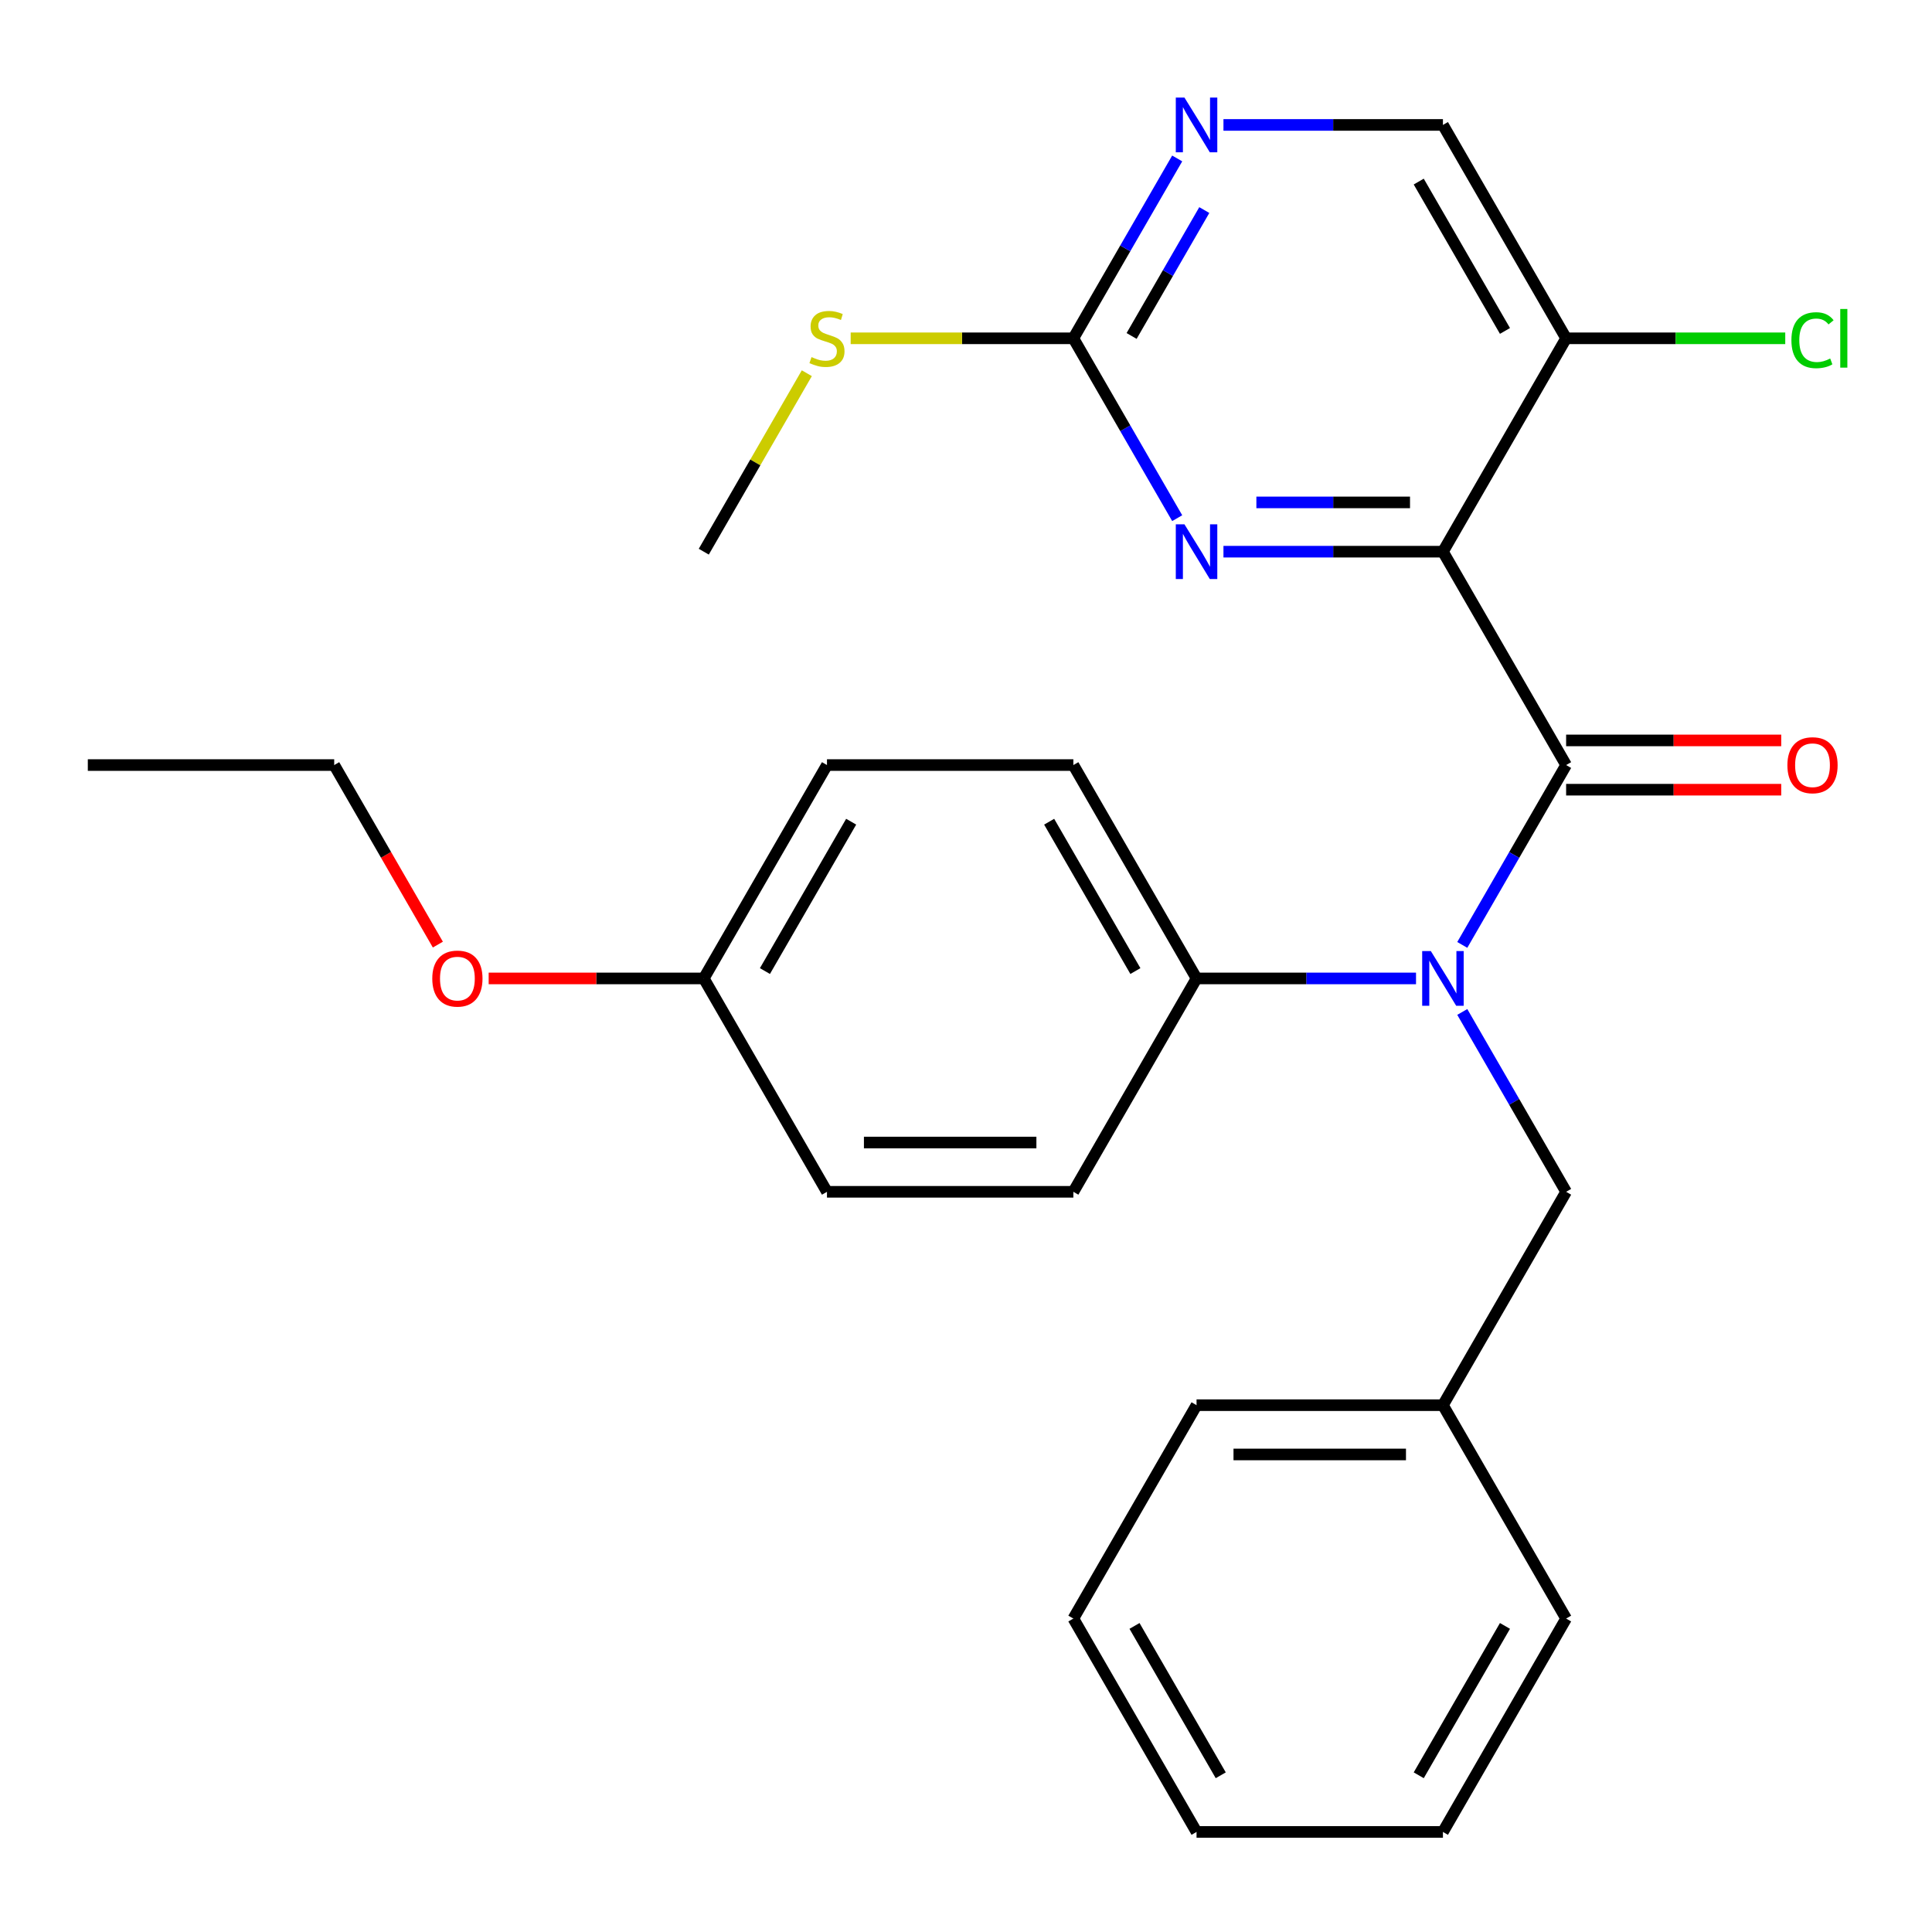 <?xml version='1.0' encoding='iso-8859-1'?>
<svg version='1.1' baseProfile='full'
              xmlns='http://www.w3.org/2000/svg'
                      xmlns:rdkit='http://www.rdkit.org/xml'
                      xmlns:xlink='http://www.w3.org/1999/xlink'
                  xml:space='preserve'
width='1000px' height='1000px' viewBox='0 0 1000 1000'>
<!-- END OF HEADER -->
<rect style='opacity:1.0;fill:#FFFFFF;stroke:none' width='1000' height='1000' x='0' y='0'> </rect>
<path class='bond-0' d='M 746.859,285.549 L 810.623,395.992' style='fill:none;fill-rule:evenodd;stroke:#000000;stroke-width:6px;stroke-linecap:butt;stroke-linejoin:miter;stroke-opacity:1' />
<path class='bond-2' d='M 746.859,285.549 L 690.059,285.549' style='fill:none;fill-rule:evenodd;stroke:#000000;stroke-width:6px;stroke-linecap:butt;stroke-linejoin:miter;stroke-opacity:1' />
<path class='bond-2' d='M 690.059,285.549 L 633.259,285.549' style='fill:none;fill-rule:evenodd;stroke:#0000FF;stroke-width:6px;stroke-linecap:butt;stroke-linejoin:miter;stroke-opacity:1' />
<path class='bond-2' d='M 729.819,260.044 L 690.059,260.044' style='fill:none;fill-rule:evenodd;stroke:#000000;stroke-width:6px;stroke-linecap:butt;stroke-linejoin:miter;stroke-opacity:1' />
<path class='bond-2' d='M 690.059,260.044 L 650.299,260.044' style='fill:none;fill-rule:evenodd;stroke:#0000FF;stroke-width:6px;stroke-linecap:butt;stroke-linejoin:miter;stroke-opacity:1' />
<path class='bond-4' d='M 746.859,285.549 L 810.623,175.107' style='fill:none;fill-rule:evenodd;stroke:#000000;stroke-width:6px;stroke-linecap:butt;stroke-linejoin:miter;stroke-opacity:1' />
<path class='bond-1' d='M 810.623,395.992 L 783.749,442.539' style='fill:none;fill-rule:evenodd;stroke:#000000;stroke-width:6px;stroke-linecap:butt;stroke-linejoin:miter;stroke-opacity:1' />
<path class='bond-1' d='M 783.749,442.539 L 756.875,489.086' style='fill:none;fill-rule:evenodd;stroke:#0000FF;stroke-width:6px;stroke-linecap:butt;stroke-linejoin:miter;stroke-opacity:1' />
<path class='bond-7' d='M 810.623,408.745 L 866.293,408.745' style='fill:none;fill-rule:evenodd;stroke:#000000;stroke-width:6px;stroke-linecap:butt;stroke-linejoin:miter;stroke-opacity:1' />
<path class='bond-7' d='M 866.293,408.745 L 921.962,408.745' style='fill:none;fill-rule:evenodd;stroke:#FF0000;stroke-width:6px;stroke-linecap:butt;stroke-linejoin:miter;stroke-opacity:1' />
<path class='bond-7' d='M 810.623,383.239 L 866.293,383.239' style='fill:none;fill-rule:evenodd;stroke:#000000;stroke-width:6px;stroke-linecap:butt;stroke-linejoin:miter;stroke-opacity:1' />
<path class='bond-7' d='M 866.293,383.239 L 921.962,383.239' style='fill:none;fill-rule:evenodd;stroke:#FF0000;stroke-width:6px;stroke-linecap:butt;stroke-linejoin:miter;stroke-opacity:1' />
<path class='bond-6' d='M 732.93,506.434 L 676.131,506.434' style='fill:none;fill-rule:evenodd;stroke:#0000FF;stroke-width:6px;stroke-linecap:butt;stroke-linejoin:miter;stroke-opacity:1' />
<path class='bond-6' d='M 676.131,506.434 L 619.331,506.434' style='fill:none;fill-rule:evenodd;stroke:#000000;stroke-width:6px;stroke-linecap:butt;stroke-linejoin:miter;stroke-opacity:1' />
<path class='bond-8' d='M 756.875,523.783 L 783.749,570.33' style='fill:none;fill-rule:evenodd;stroke:#0000FF;stroke-width:6px;stroke-linecap:butt;stroke-linejoin:miter;stroke-opacity:1' />
<path class='bond-8' d='M 783.749,570.33 L 810.623,616.877' style='fill:none;fill-rule:evenodd;stroke:#000000;stroke-width:6px;stroke-linecap:butt;stroke-linejoin:miter;stroke-opacity:1' />
<path class='bond-3' d='M 609.315,268.201 L 582.441,221.654' style='fill:none;fill-rule:evenodd;stroke:#0000FF;stroke-width:6px;stroke-linecap:butt;stroke-linejoin:miter;stroke-opacity:1' />
<path class='bond-3' d='M 582.441,221.654 L 555.567,175.107' style='fill:none;fill-rule:evenodd;stroke:#000000;stroke-width:6px;stroke-linecap:butt;stroke-linejoin:miter;stroke-opacity:1' />
<path class='bond-10' d='M 555.567,175.107 L 497.937,175.107' style='fill:none;fill-rule:evenodd;stroke:#000000;stroke-width:6px;stroke-linecap:butt;stroke-linejoin:miter;stroke-opacity:1' />
<path class='bond-10' d='M 497.937,175.107 L 440.307,175.107' style='fill:none;fill-rule:evenodd;stroke:#CCCC00;stroke-width:6px;stroke-linecap:butt;stroke-linejoin:miter;stroke-opacity:1' />
<path class='bond-27' d='M 555.567,175.107 L 582.441,128.56' style='fill:none;fill-rule:evenodd;stroke:#000000;stroke-width:6px;stroke-linecap:butt;stroke-linejoin:miter;stroke-opacity:1' />
<path class='bond-27' d='M 582.441,128.56 L 609.315,82.013' style='fill:none;fill-rule:evenodd;stroke:#0000FF;stroke-width:6px;stroke-linecap:butt;stroke-linejoin:miter;stroke-opacity:1' />
<path class='bond-27' d='M 585.717,173.895 L 604.529,141.312' style='fill:none;fill-rule:evenodd;stroke:#000000;stroke-width:6px;stroke-linecap:butt;stroke-linejoin:miter;stroke-opacity:1' />
<path class='bond-27' d='M 604.529,141.312 L 623.341,108.729' style='fill:none;fill-rule:evenodd;stroke:#0000FF;stroke-width:6px;stroke-linecap:butt;stroke-linejoin:miter;stroke-opacity:1' />
<path class='bond-9' d='M 810.623,175.107 L 746.859,64.664' style='fill:none;fill-rule:evenodd;stroke:#000000;stroke-width:6px;stroke-linecap:butt;stroke-linejoin:miter;stroke-opacity:1' />
<path class='bond-9' d='M 778.97,171.293 L 734.335,93.984' style='fill:none;fill-rule:evenodd;stroke:#000000;stroke-width:6px;stroke-linecap:butt;stroke-linejoin:miter;stroke-opacity:1' />
<path class='bond-13' d='M 810.623,175.107 L 867.333,175.107' style='fill:none;fill-rule:evenodd;stroke:#000000;stroke-width:6px;stroke-linecap:butt;stroke-linejoin:miter;stroke-opacity:1' />
<path class='bond-13' d='M 867.333,175.107 L 924.042,175.107' style='fill:none;fill-rule:evenodd;stroke:#00CC00;stroke-width:6px;stroke-linecap:butt;stroke-linejoin:miter;stroke-opacity:1' />
<path class='bond-5' d='M 633.259,64.664 L 690.059,64.664' style='fill:none;fill-rule:evenodd;stroke:#0000FF;stroke-width:6px;stroke-linecap:butt;stroke-linejoin:miter;stroke-opacity:1' />
<path class='bond-5' d='M 690.059,64.664 L 746.859,64.664' style='fill:none;fill-rule:evenodd;stroke:#000000;stroke-width:6px;stroke-linecap:butt;stroke-linejoin:miter;stroke-opacity:1' />
<path class='bond-11' d='M 619.331,506.434 L 555.567,395.992' style='fill:none;fill-rule:evenodd;stroke:#000000;stroke-width:6px;stroke-linecap:butt;stroke-linejoin:miter;stroke-opacity:1' />
<path class='bond-11' d='M 587.678,502.621 L 543.043,425.311' style='fill:none;fill-rule:evenodd;stroke:#000000;stroke-width:6px;stroke-linecap:butt;stroke-linejoin:miter;stroke-opacity:1' />
<path class='bond-12' d='M 619.331,506.434 L 555.567,616.877' style='fill:none;fill-rule:evenodd;stroke:#000000;stroke-width:6px;stroke-linecap:butt;stroke-linejoin:miter;stroke-opacity:1' />
<path class='bond-15' d='M 810.623,616.877 L 746.859,727.319' style='fill:none;fill-rule:evenodd;stroke:#000000;stroke-width:6px;stroke-linecap:butt;stroke-linejoin:miter;stroke-opacity:1' />
<path class='bond-19' d='M 417.607,193.175 L 390.941,239.362' style='fill:none;fill-rule:evenodd;stroke:#CCCC00;stroke-width:6px;stroke-linecap:butt;stroke-linejoin:miter;stroke-opacity:1' />
<path class='bond-19' d='M 390.941,239.362 L 364.275,285.549' style='fill:none;fill-rule:evenodd;stroke:#000000;stroke-width:6px;stroke-linecap:butt;stroke-linejoin:miter;stroke-opacity:1' />
<path class='bond-16' d='M 555.567,395.992 L 428.039,395.992' style='fill:none;fill-rule:evenodd;stroke:#000000;stroke-width:6px;stroke-linecap:butt;stroke-linejoin:miter;stroke-opacity:1' />
<path class='bond-17' d='M 555.567,616.877 L 428.039,616.877' style='fill:none;fill-rule:evenodd;stroke:#000000;stroke-width:6px;stroke-linecap:butt;stroke-linejoin:miter;stroke-opacity:1' />
<path class='bond-17' d='M 536.437,591.371 L 447.168,591.371' style='fill:none;fill-rule:evenodd;stroke:#000000;stroke-width:6px;stroke-linecap:butt;stroke-linejoin:miter;stroke-opacity:1' />
<path class='bond-14' d='M 364.275,506.434 L 428.039,616.877' style='fill:none;fill-rule:evenodd;stroke:#000000;stroke-width:6px;stroke-linecap:butt;stroke-linejoin:miter;stroke-opacity:1' />
<path class='bond-18' d='M 364.275,506.434 L 308.605,506.434' style='fill:none;fill-rule:evenodd;stroke:#000000;stroke-width:6px;stroke-linecap:butt;stroke-linejoin:miter;stroke-opacity:1' />
<path class='bond-18' d='M 308.605,506.434 L 252.935,506.434' style='fill:none;fill-rule:evenodd;stroke:#FF0000;stroke-width:6px;stroke-linecap:butt;stroke-linejoin:miter;stroke-opacity:1' />
<path class='bond-28' d='M 364.275,506.434 L 428.039,395.992' style='fill:none;fill-rule:evenodd;stroke:#000000;stroke-width:6px;stroke-linecap:butt;stroke-linejoin:miter;stroke-opacity:1' />
<path class='bond-28' d='M 395.928,502.621 L 440.563,425.311' style='fill:none;fill-rule:evenodd;stroke:#000000;stroke-width:6px;stroke-linecap:butt;stroke-linejoin:miter;stroke-opacity:1' />
<path class='bond-21' d='M 746.859,727.319 L 619.331,727.319' style='fill:none;fill-rule:evenodd;stroke:#000000;stroke-width:6px;stroke-linecap:butt;stroke-linejoin:miter;stroke-opacity:1' />
<path class='bond-21' d='M 727.729,752.825 L 638.46,752.825' style='fill:none;fill-rule:evenodd;stroke:#000000;stroke-width:6px;stroke-linecap:butt;stroke-linejoin:miter;stroke-opacity:1' />
<path class='bond-22' d='M 746.859,727.319 L 810.623,837.762' style='fill:none;fill-rule:evenodd;stroke:#000000;stroke-width:6px;stroke-linecap:butt;stroke-linejoin:miter;stroke-opacity:1' />
<path class='bond-20' d='M 226.638,488.926 L 199.81,442.459' style='fill:none;fill-rule:evenodd;stroke:#FF0000;stroke-width:6px;stroke-linecap:butt;stroke-linejoin:miter;stroke-opacity:1' />
<path class='bond-20' d='M 199.81,442.459 L 172.983,395.992' style='fill:none;fill-rule:evenodd;stroke:#000000;stroke-width:6px;stroke-linecap:butt;stroke-linejoin:miter;stroke-opacity:1' />
<path class='bond-23' d='M 172.983,395.992 L 45.455,395.992' style='fill:none;fill-rule:evenodd;stroke:#000000;stroke-width:6px;stroke-linecap:butt;stroke-linejoin:miter;stroke-opacity:1' />
<path class='bond-24' d='M 619.331,727.319 L 555.567,837.762' style='fill:none;fill-rule:evenodd;stroke:#000000;stroke-width:6px;stroke-linecap:butt;stroke-linejoin:miter;stroke-opacity:1' />
<path class='bond-25' d='M 810.623,837.762 L 746.859,948.204' style='fill:none;fill-rule:evenodd;stroke:#000000;stroke-width:6px;stroke-linecap:butt;stroke-linejoin:miter;stroke-opacity:1' />
<path class='bond-25' d='M 778.97,841.575 L 734.335,918.885' style='fill:none;fill-rule:evenodd;stroke:#000000;stroke-width:6px;stroke-linecap:butt;stroke-linejoin:miter;stroke-opacity:1' />
<path class='bond-29' d='M 555.567,837.762 L 619.331,948.204' style='fill:none;fill-rule:evenodd;stroke:#000000;stroke-width:6px;stroke-linecap:butt;stroke-linejoin:miter;stroke-opacity:1' />
<path class='bond-29' d='M 587.22,841.575 L 631.855,918.885' style='fill:none;fill-rule:evenodd;stroke:#000000;stroke-width:6px;stroke-linecap:butt;stroke-linejoin:miter;stroke-opacity:1' />
<path class='bond-26' d='M 746.859,948.204 L 619.331,948.204' style='fill:none;fill-rule:evenodd;stroke:#000000;stroke-width:6px;stroke-linecap:butt;stroke-linejoin:miter;stroke-opacity:1' />
<path  class='atom-2' d='M 740.599 492.274
L 749.879 507.274
Q 750.799 508.754, 752.279 511.434
Q 753.759 514.114, 753.839 514.274
L 753.839 492.274
L 757.599 492.274
L 757.599 520.594
L 753.719 520.594
L 743.759 504.194
Q 742.599 502.274, 741.359 500.074
Q 740.159 497.874, 739.799 497.194
L 739.799 520.594
L 736.119 520.594
L 736.119 492.274
L 740.599 492.274
' fill='#0000FF'/>
<path  class='atom-3' d='M 613.071 271.389
L 622.351 286.389
Q 623.271 287.869, 624.751 290.549
Q 626.231 293.229, 626.311 293.389
L 626.311 271.389
L 630.071 271.389
L 630.071 299.709
L 626.191 299.709
L 616.231 283.309
Q 615.071 281.389, 613.831 279.189
Q 612.631 276.989, 612.271 276.309
L 612.271 299.709
L 608.591 299.709
L 608.591 271.389
L 613.071 271.389
' fill='#0000FF'/>
<path  class='atom-6' d='M 613.071 50.504
L 622.351 65.504
Q 623.271 66.984, 624.751 69.664
Q 626.231 72.344, 626.311 72.504
L 626.311 50.504
L 630.071 50.504
L 630.071 78.824
L 626.191 78.824
L 616.231 62.424
Q 615.071 60.504, 613.831 58.304
Q 612.631 56.104, 612.271 55.424
L 612.271 78.824
L 608.591 78.824
L 608.591 50.504
L 613.071 50.504
' fill='#0000FF'/>
<path  class='atom-8' d='M 925.151 396.072
Q 925.151 389.272, 928.511 385.472
Q 931.871 381.672, 938.151 381.672
Q 944.431 381.672, 947.791 385.472
Q 951.151 389.272, 951.151 396.072
Q 951.151 402.952, 947.751 406.872
Q 944.351 410.752, 938.151 410.752
Q 931.911 410.752, 928.511 406.872
Q 925.151 402.992, 925.151 396.072
M 938.151 407.552
Q 942.471 407.552, 944.791 404.672
Q 947.151 401.752, 947.151 396.072
Q 947.151 390.512, 944.791 387.712
Q 942.471 384.872, 938.151 384.872
Q 933.831 384.872, 931.471 387.672
Q 929.151 390.472, 929.151 396.072
Q 929.151 401.792, 931.471 404.672
Q 933.831 407.552, 938.151 407.552
' fill='#FF0000'/>
<path  class='atom-11' d='M 420.039 184.827
Q 420.359 184.947, 421.679 185.507
Q 422.999 186.067, 424.439 186.427
Q 425.919 186.747, 427.359 186.747
Q 430.039 186.747, 431.599 185.467
Q 433.159 184.147, 433.159 181.867
Q 433.159 180.307, 432.359 179.347
Q 431.599 178.387, 430.399 177.867
Q 429.199 177.347, 427.199 176.747
Q 424.679 175.987, 423.159 175.267
Q 421.679 174.547, 420.599 173.027
Q 419.559 171.507, 419.559 168.947
Q 419.559 165.387, 421.959 163.187
Q 424.399 160.987, 429.199 160.987
Q 432.479 160.987, 436.199 162.547
L 435.279 165.627
Q 431.879 164.227, 429.319 164.227
Q 426.559 164.227, 425.039 165.387
Q 423.519 166.507, 423.559 168.467
Q 423.559 169.987, 424.319 170.907
Q 425.119 171.827, 426.239 172.347
Q 427.399 172.867, 429.319 173.467
Q 431.879 174.267, 433.399 175.067
Q 434.919 175.867, 435.999 177.507
Q 437.119 179.107, 437.119 181.867
Q 437.119 185.787, 434.479 187.907
Q 431.879 189.987, 427.519 189.987
Q 424.999 189.987, 423.079 189.427
Q 421.199 188.907, 418.959 187.987
L 420.039 184.827
' fill='#CCCC00'/>
<path  class='atom-14' d='M 927.231 176.087
Q 927.231 169.047, 930.511 165.367
Q 933.831 161.647, 940.111 161.647
Q 945.951 161.647, 949.071 165.767
L 946.431 167.927
Q 944.151 164.927, 940.111 164.927
Q 935.831 164.927, 933.551 167.807
Q 931.311 170.647, 931.311 176.087
Q 931.311 181.687, 933.631 184.567
Q 935.991 187.447, 940.551 187.447
Q 943.671 187.447, 947.311 185.567
L 948.431 188.567
Q 946.951 189.527, 944.711 190.087
Q 942.471 190.647, 939.991 190.647
Q 933.831 190.647, 930.511 186.887
Q 927.231 183.127, 927.231 176.087
' fill='#00CC00'/>
<path  class='atom-14' d='M 952.511 159.927
L 956.191 159.927
L 956.191 190.287
L 952.511 190.287
L 952.511 159.927
' fill='#00CC00'/>
<path  class='atom-19' d='M 223.747 506.514
Q 223.747 499.714, 227.107 495.914
Q 230.467 492.114, 236.747 492.114
Q 243.027 492.114, 246.387 495.914
Q 249.747 499.714, 249.747 506.514
Q 249.747 513.394, 246.347 517.314
Q 242.947 521.194, 236.747 521.194
Q 230.507 521.194, 227.107 517.314
Q 223.747 513.434, 223.747 506.514
M 236.747 517.994
Q 241.067 517.994, 243.387 515.114
Q 245.747 512.194, 245.747 506.514
Q 245.747 500.954, 243.387 498.154
Q 241.067 495.314, 236.747 495.314
Q 232.427 495.314, 230.067 498.114
Q 227.747 500.914, 227.747 506.514
Q 227.747 512.234, 230.067 515.114
Q 232.427 517.994, 236.747 517.994
' fill='#FF0000'/>
</svg>
